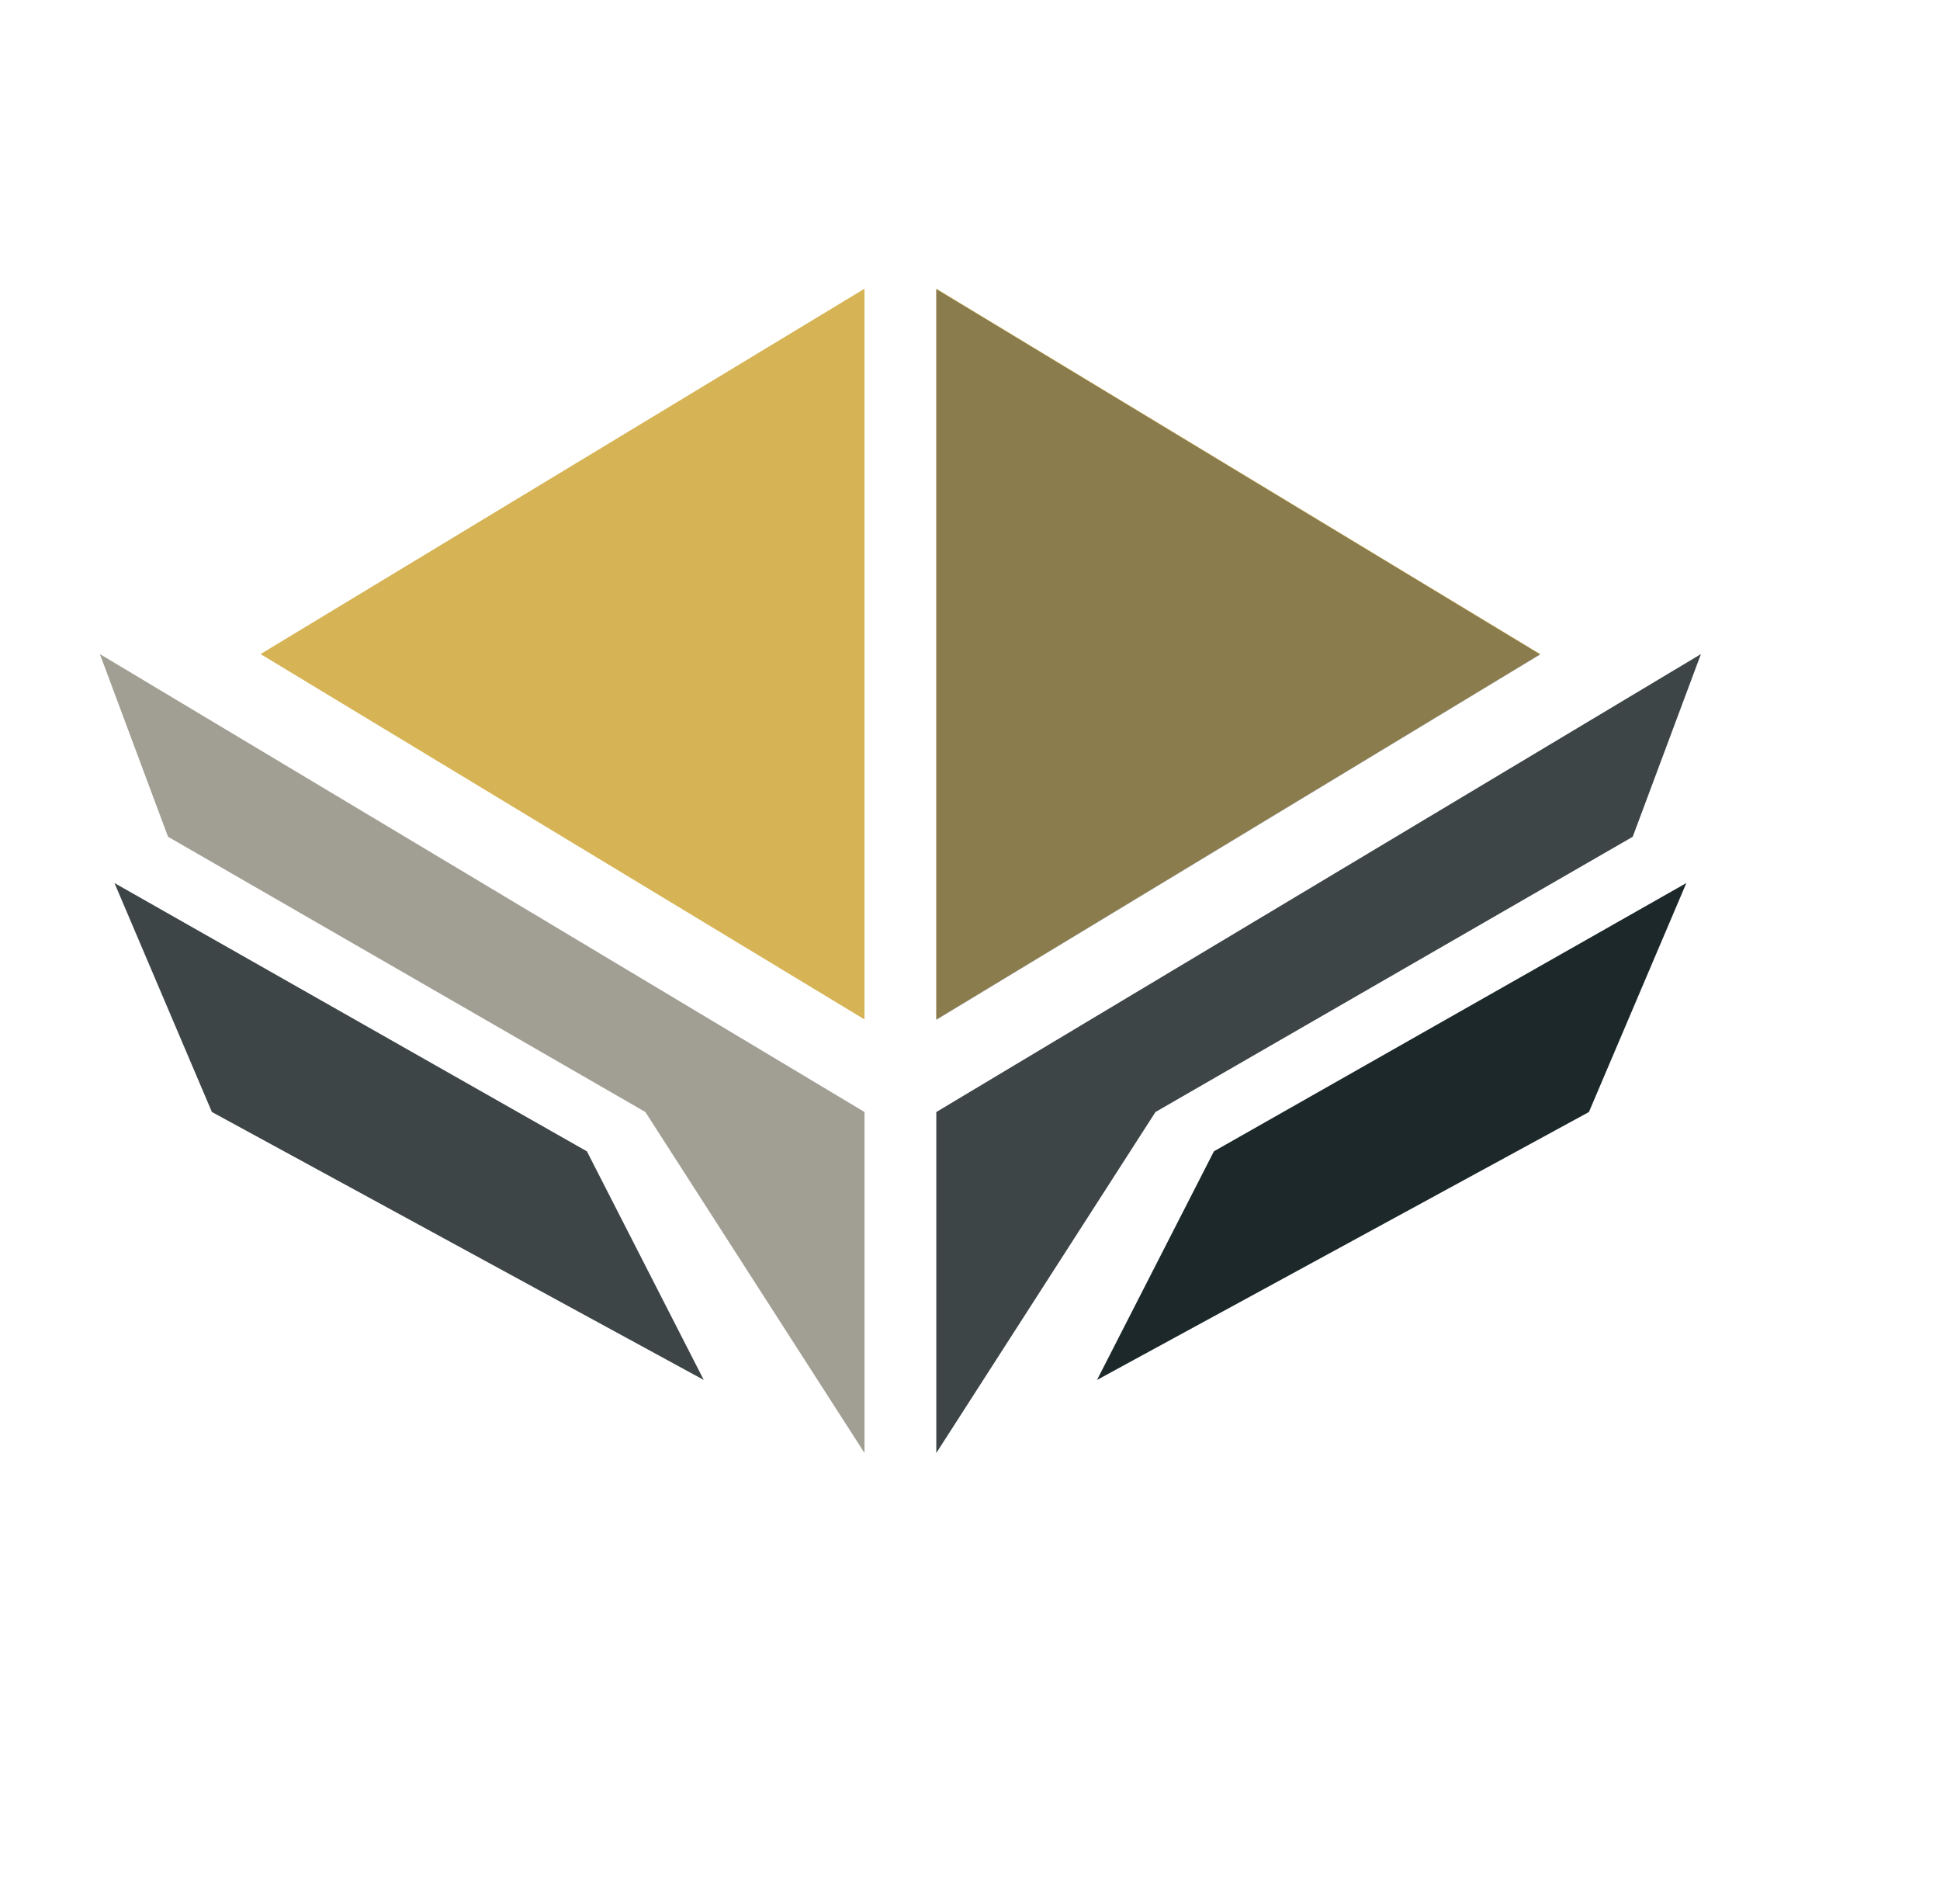 <svg xmlns="http://www.w3.org/2000/svg" id="Layer_3" viewBox="0 0 746.44 732.44"><defs><style>.cls-1{opacity:.5;}.cls-1,.cls-2,.cls-3,.cls-4,.cls-5{stroke-width:0px;}.cls-1,.cls-4{fill:#3e4547;}.cls-2{fill:#1c282a;}.cls-3{fill:#d6b455;}.cls-5{fill:#a19f94;}</style></defs><polygon class="cls-3" points="332.63 111.06 332.63 392.14 100.26 251.6 332.63 111.06"></polygon><polygon class="cls-5" points="332.63 427.75 332.63 558.92 248.31 427.75 64.65 321.87 38.43 251.6 332.63 427.75"></polygon><polygon class="cls-4" points="270.78 530.82 81.53 427.75 44.05 339.68 225.82 442.88 270.78 530.82"></polygon><polygon class="cls-3" points="592.62 251.61 360.25 392.15 360.25 111.05 592.62 251.61"></polygon><polygon class="cls-4" points="654.45 251.61 628.21 321.88 444.58 427.76 360.25 558.93 360.25 427.76 654.45 251.61"></polygon><polygon class="cls-2" points="648.84 339.68 611.36 427.76 422.09 530.82 467.07 442.87 648.84 339.68"></polygon><polygon class="cls-1" points="592.62 251.77 360.25 392.32 360.25 111.22 592.62 251.77"></polygon></svg>